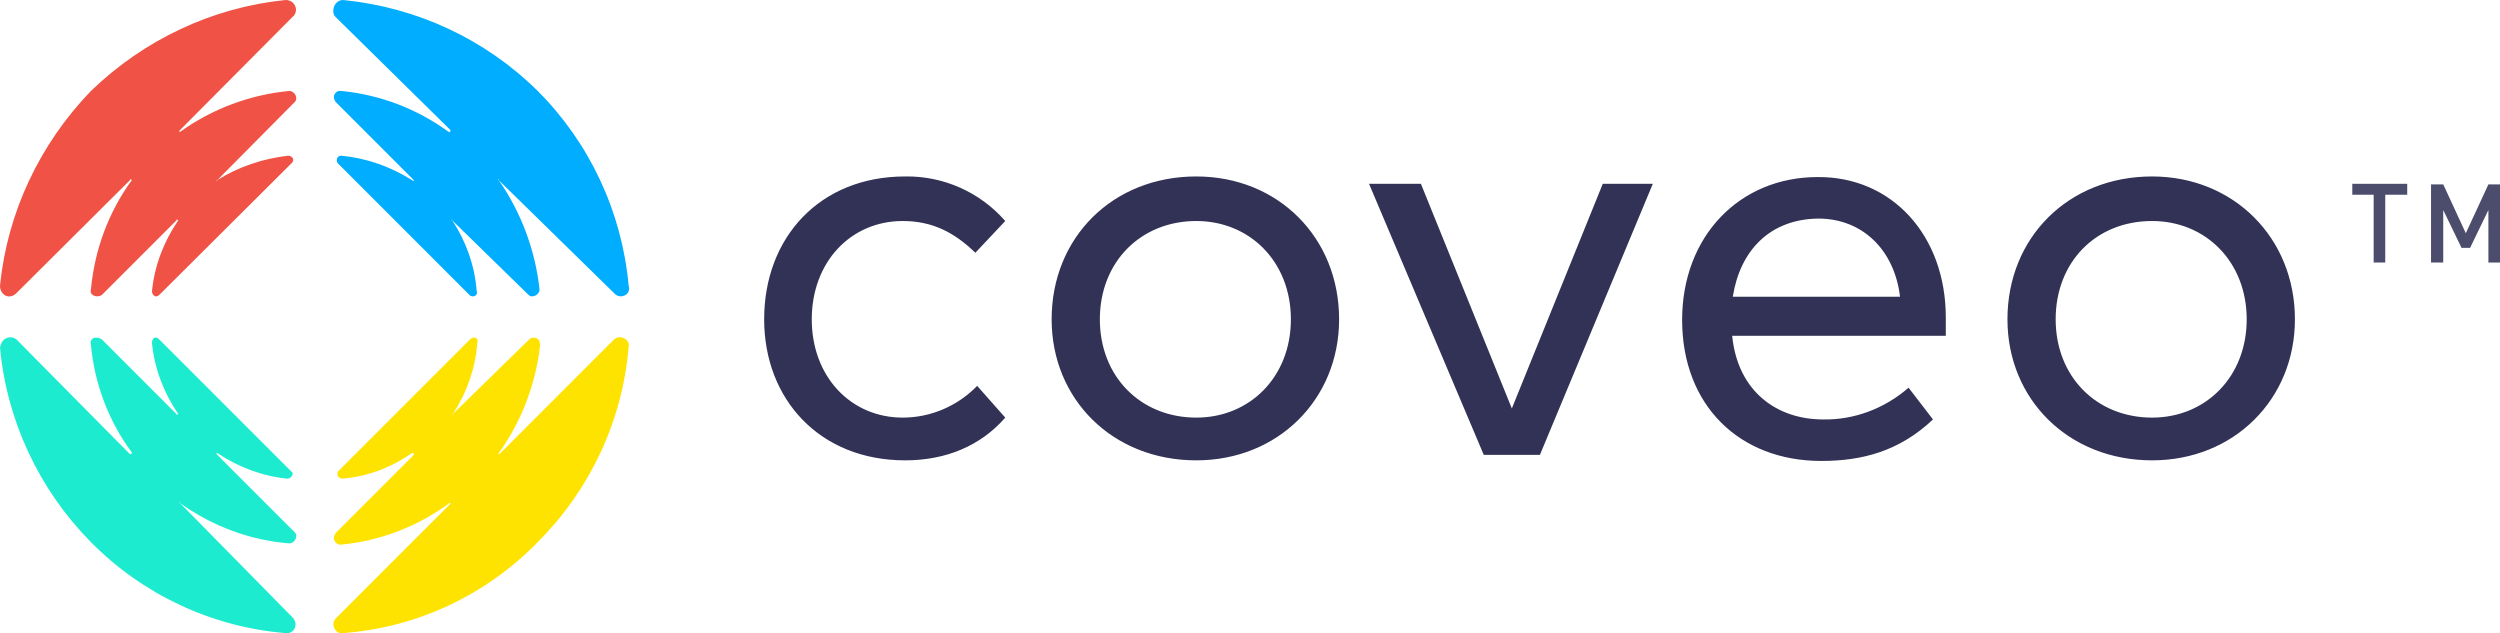 <svg xmlns="http://www.w3.org/2000/svg" width="300" height="76" viewBox="0 0 300 76"><g fill="none"><path fill="#323256" d="M120.63,26.522 L117.041,30.332 C114.551,27.914 111.914,26.522 108.325,26.522 C102.1,26.522 97.412,31.431 97.412,38.317 C97.412,45.204 102.1,50.113 108.325,50.113 C111.694,50.113 114.917,48.721 117.261,46.303 L120.63,50.113 C117.7,53.483 113.525,55.242 108.618,55.242 C98.364,55.242 91.699,47.915 91.699,38.317 C91.699,28.5 98.364,21.174 108.618,21.174 C113.232,21.1 117.627,23.078 120.63,26.522 M160.693,38.317 C160.693,47.915 153.369,55.242 143.555,55.242 C133.521,55.242 126.196,47.915 126.196,38.317 C126.196,28.5 133.521,21.174 143.555,21.174 C153.369,21.174 160.693,28.5 160.693,38.317 M131.982,38.317 C131.982,45.204 136.89,50.113 143.555,50.113 C150,50.113 154.907,45.204 154.907,38.317 C154.907,31.431 150,26.522 143.555,26.522 C136.89,26.522 131.982,31.431 131.982,38.317 M184.79,54.582 L178.052,54.582 L164.282,22.053 L170.508,22.053 L181.421,49.014 L192.334,22.053 L198.34,22.053 L184.79,54.582 Z M233.496,38.098 L233.496,40.296 L207.861,40.296 C208.521,46.963 213.208,50.333 218.774,50.333 C222.51,50.406 226.172,49.014 229.028,46.523 L231.958,50.333 C227.93,54.143 223.462,55.315 218.555,55.315 C208.74,55.315 201.855,48.648 201.855,38.391 C201.855,28.353 208.74,21.247 218.115,21.247 C227.051,21.174 233.496,28.28 233.496,38.098 M207.935,35.607 L228.003,35.607 C227.344,30.039 223.535,26.229 218.188,26.229 C212.402,26.302 208.813,30.039 207.935,35.607 M275.391,38.317 C275.391,47.915 268.066,55.242 258.252,55.242 C248.218,55.242 240.894,47.915 240.894,38.317 C240.894,28.5 248.218,21.174 258.252,21.174 C267.993,21.174 275.391,28.5 275.391,38.317 M246.68,38.317 C246.68,45.204 251.587,50.113 258.252,50.113 C264.697,50.113 269.604,45.204 269.604,38.317 C269.604,31.431 264.697,26.522 258.252,26.522 C251.514,26.522 246.68,31.431 246.68,38.317"/><path fill="#323256" d="M286.23,23.371 L286.23,31.504 L284.839,31.504 L284.839,23.371 L282.275,23.371 L282.275,22.053 L288.867,22.053 L288.867,23.371 L286.23,23.371 Z M298.608,31.504 L298.608,25.203 L296.411,29.746 L295.386,29.746 L293.188,25.203 L293.188,31.504 L291.724,31.504 L291.724,22.126 L293.188,22.126 L295.898,27.987 L298.608,22.126 L300,22.126 L300,31.504 L298.608,31.504 Z" opacity=".87"/><path fill="#00ADFF" d="M64.526,10.916 C58.228,4.689 50.024,0.879 41.162,0 C40.503,0 39.99,0.586 39.99,1.319 C39.99,1.612 40.063,1.832 40.283,2.051 L54.053,15.605 C54.053,15.825 54.053,15.825 53.833,15.825 C50.024,13.041 45.557,11.356 40.942,10.916 C40.503,10.843 40.137,11.136 40.063,11.576 C40.063,11.796 40.137,12.015 40.283,12.235 L49.658,21.613 C49.658,21.613 49.658,21.833 49.438,21.613 C46.875,20.001 44.019,18.976 40.942,18.683 C40.503,18.683 40.283,19.122 40.503,19.562 L56.323,35.387 C56.763,35.826 57.422,35.387 57.202,34.947 C56.982,31.943 55.957,29.013 54.272,26.449 C54.053,26.449 54.272,26.229 54.272,26.449 L63.428,35.387 C63.867,35.826 64.746,35.387 64.746,34.728 C64.233,30.039 62.549,25.496 59.839,21.613 C59.619,21.613 59.839,21.393 59.839,21.613 L73.682,35.167 C74.048,35.607 74.634,35.68 75.073,35.387 C75.439,35.167 75.586,34.728 75.439,34.288 C74.634,25.423 70.752,17.144 64.526,10.916"/><path fill="#F05245" d="M10.913,10.916 C17.285,4.762 25.488,0.879 34.277,0 C34.937,0 35.449,0.44 35.522,1.099 C35.522,1.392 35.449,1.758 35.156,1.978 L21.606,15.605 C21.387,15.825 21.606,15.825 21.606,15.825 C25.488,13.041 30.029,11.356 34.717,10.916 C35.376,10.916 35.815,11.796 35.376,12.235 L26.074,21.613 C25.854,21.613 26.074,21.833 26.074,21.613 C28.638,20.001 31.494,19.049 34.57,18.683 C35.01,18.683 35.449,19.122 35.01,19.562 L19.116,35.387 C18.677,35.826 18.237,35.387 18.237,34.947 C18.53,31.943 19.629,29.013 21.387,26.449 C21.387,26.449 21.167,26.229 21.167,26.449 L12.231,35.387 C11.572,35.826 10.693,35.387 10.913,34.728 C11.353,29.965 13.037,25.423 15.82,21.613 C15.82,21.613 15.601,21.393 15.601,21.613 L1.978,35.167 C1.099,36.046 0,35.387 0,34.288 C0.879,25.496 4.761,17.29 10.913,10.916"/><path fill="#1CEBCF" d="M10.913,65.059 C17.139,71.36 25.415,75.243 34.277,75.976 C34.863,76.049 35.376,75.683 35.449,75.096 C35.522,74.73 35.376,74.437 35.156,74.144 L21.606,60.37 C21.387,60.37 21.606,60.15 21.606,60.37 C25.488,63.154 30.029,64.839 34.717,65.206 C35.376,65.206 35.815,64.326 35.376,63.887 L26.074,54.582 C25.854,54.362 26.074,54.362 26.074,54.362 C28.564,56.048 31.494,57.147 34.497,57.44 C34.937,57.44 35.376,56.78 34.937,56.56 L19.116,40.735 C18.677,40.296 18.237,40.515 18.237,41.175 C18.53,44.179 19.629,47.109 21.387,49.674 C21.387,49.674 21.167,49.893 21.167,49.674 L12.231,40.735 C11.572,40.296 10.693,40.515 10.913,41.395 C11.353,46.084 13.037,50.553 15.82,54.289 C15.82,54.436 15.747,54.509 15.601,54.509 L1.978,40.735 C1.465,40.296 0.659,40.442 0.293,40.955 C0.146,41.175 0.073,41.395 0,41.688 C0.806,50.479 4.688,58.758 10.913,65.059"/><path fill="#FFE300" d="M64.526,65.059 C58.301,71.433 50.024,75.316 41.162,75.976 C40.283,76.195 39.624,74.877 40.283,74.217 L54.053,60.443 C54.053,60.443 54.053,60.224 53.833,60.443 C50.024,63.228 45.557,64.913 40.942,65.352 C40.503,65.425 40.137,65.059 40.063,64.62 C40.063,64.4 40.137,64.18 40.283,63.96 L49.658,54.582 C49.658,54.362 49.658,54.362 49.438,54.362 C46.948,56.121 44.019,57.22 41.016,57.44 C40.649,57.366 40.43,57.073 40.503,56.78 C40.503,56.707 40.503,56.634 40.576,56.56 L56.396,40.735 C56.836,40.296 57.495,40.515 57.275,41.175 C57.056,44.179 56.03,47.109 54.346,49.674 C54.126,49.674 54.346,49.893 54.346,49.674 L63.501,40.735 C63.794,40.442 64.307,40.442 64.6,40.735 C64.746,40.882 64.819,41.175 64.819,41.395 C64.307,46.01 62.622,50.479 59.912,54.289 C59.692,54.509 59.912,54.509 59.912,54.509 L73.682,40.735 C74.341,40.076 75.659,40.735 75.439,41.614 C74.707,50.479 70.825,58.758 64.526,65.059"/></g></svg>